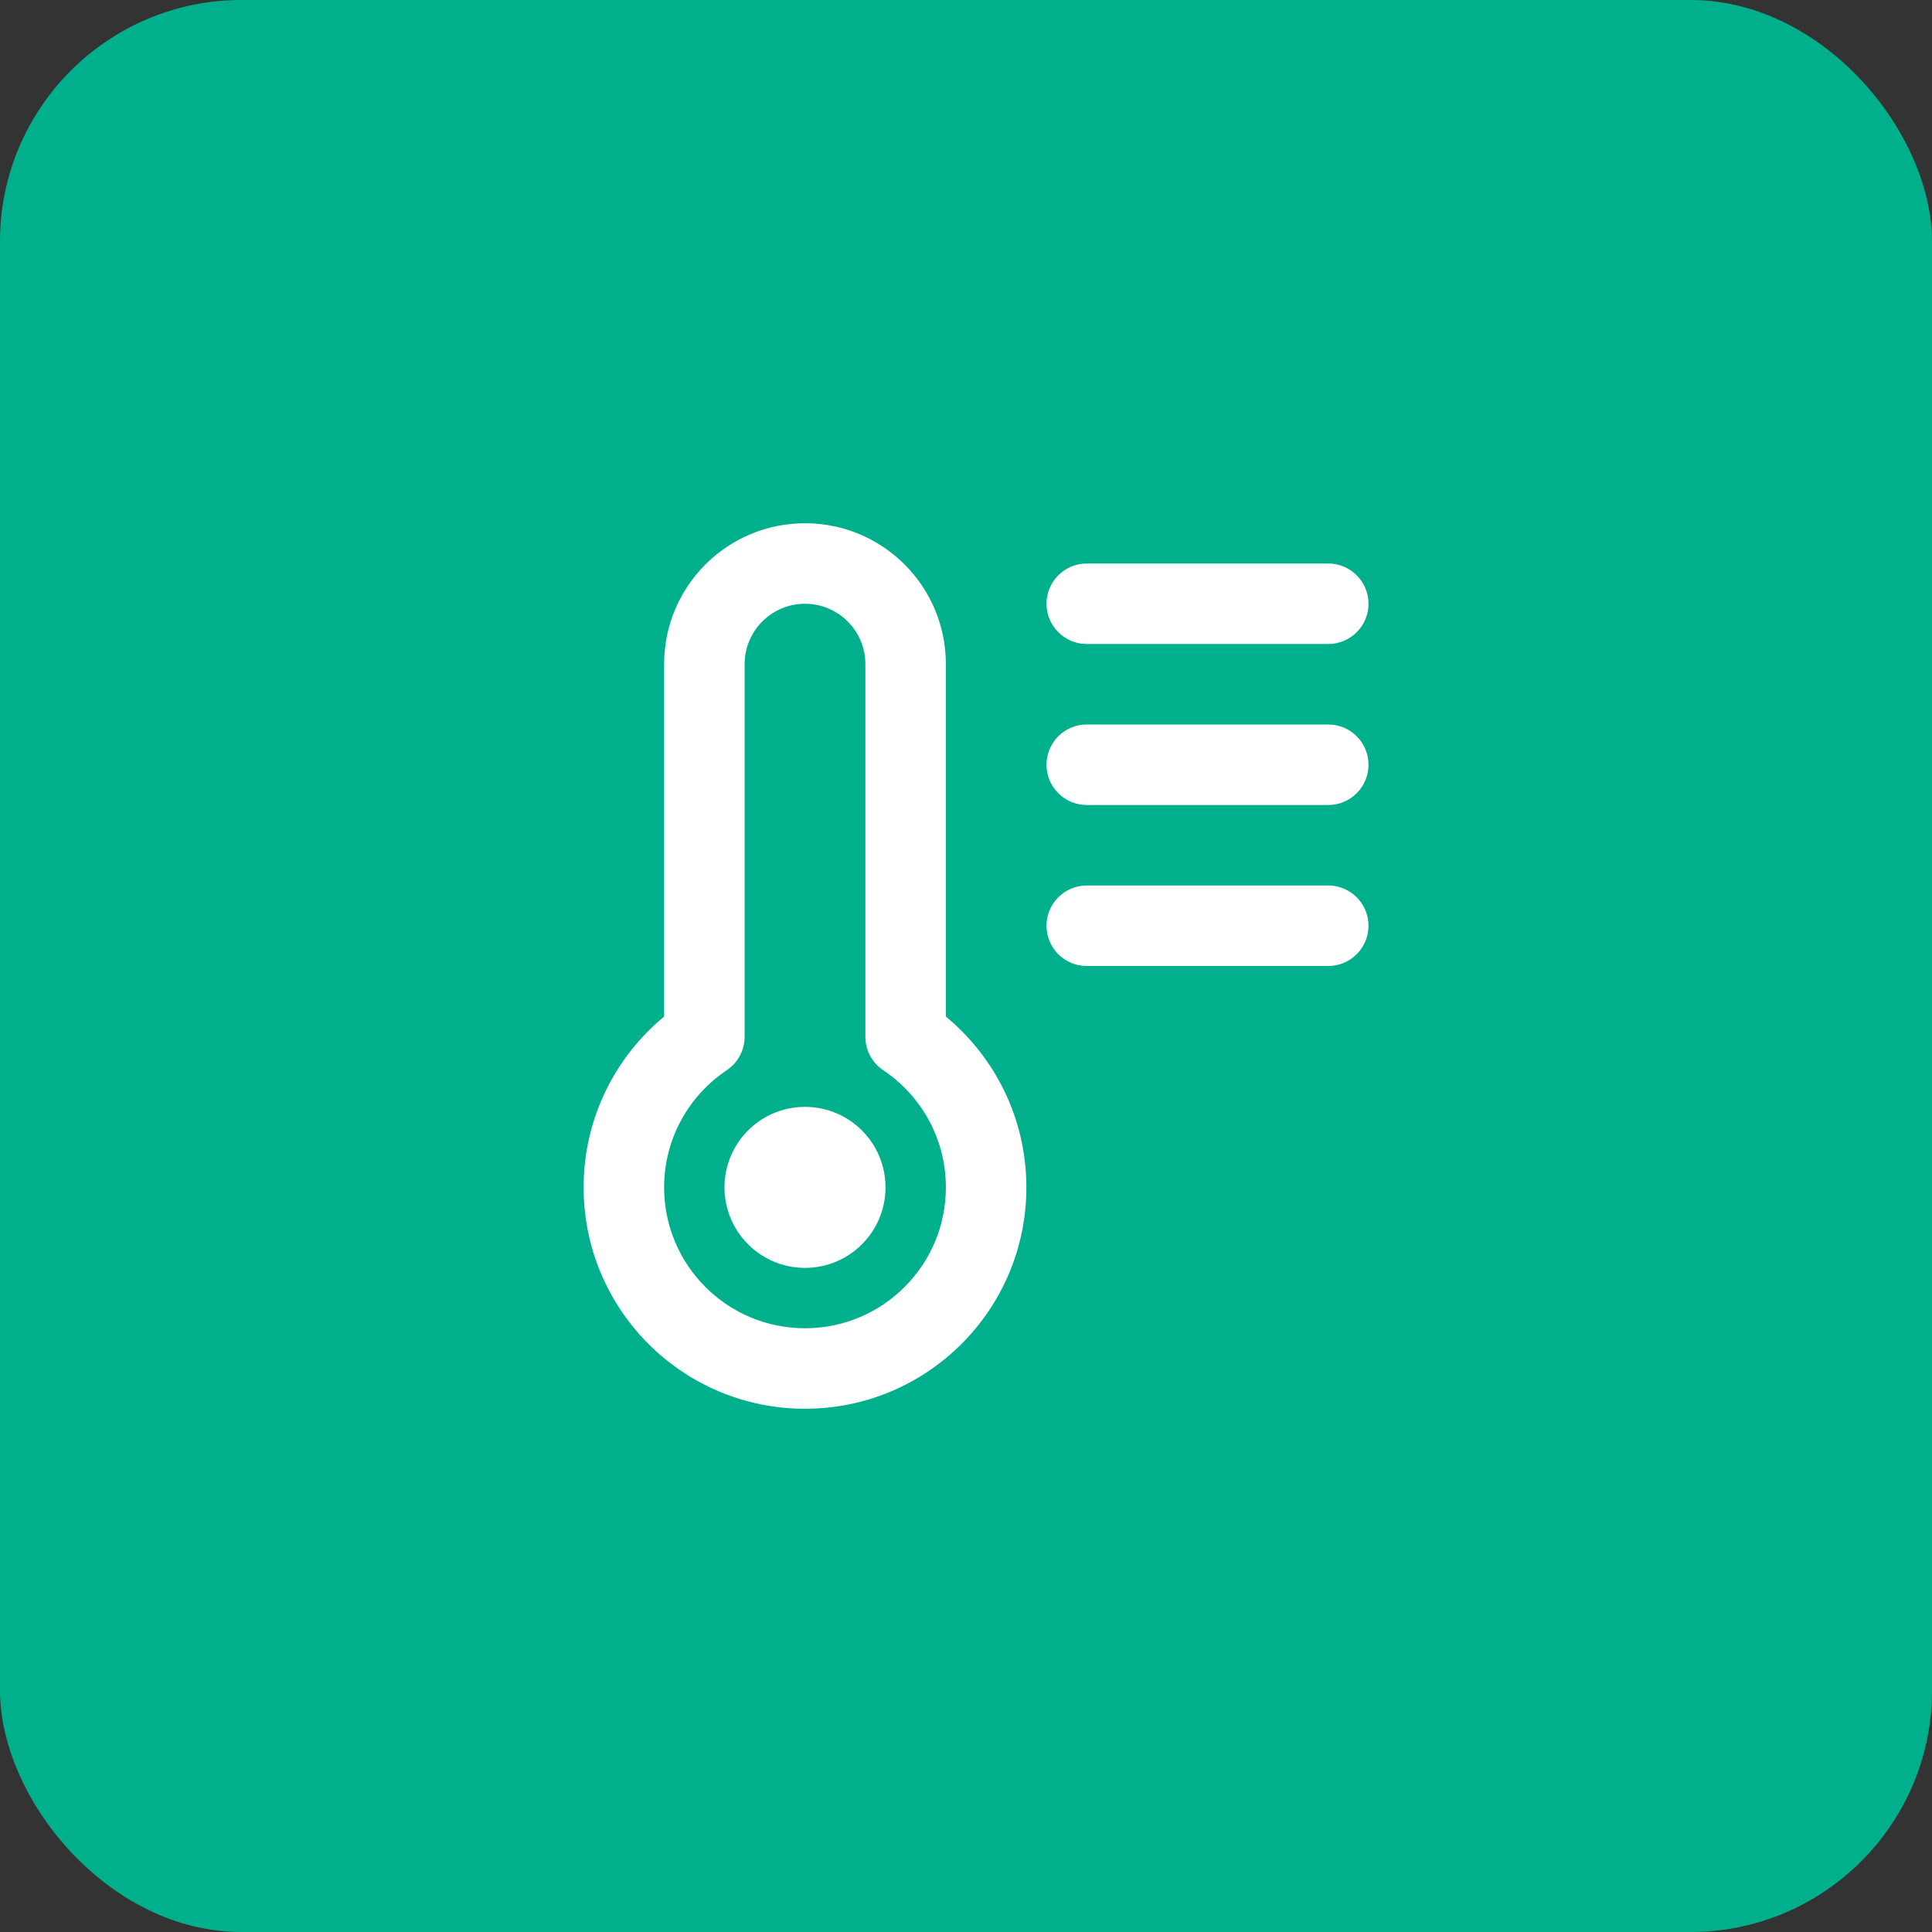 <svg width="48" height="48" viewBox="0 0 48 48" fill="none" xmlns="http://www.w3.org/2000/svg">
<rect x="0" y="0" width="48" height="48" fill="#333333" stroke="none"/>
<rect width="48" height="48" rx="6" fill="#00B08C"/>
<path fill-rule="evenodd" clip-rule="evenodd" d="M16.5 16.5C16.5 14.567 18.067 13 20 13C21.933 13 23.5 14.567 23.5 16.5V25.257C24.72 26.265 25.5 27.791 25.5 29.5C25.5 32.538 23.038 35 20 35C16.962 35 14.5 32.538 14.5 29.5C14.5 27.791 15.28 26.265 16.5 25.257V16.5ZM20 15C19.172 15 18.5 15.672 18.5 16.5V25.758C18.5 26.091 18.334 26.403 18.056 26.589C17.116 27.218 16.5 28.288 16.5 29.5C16.5 31.433 18.067 33 20 33C21.933 33 23.5 31.433 23.5 29.5C23.5 28.288 22.884 27.218 21.944 26.589C21.666 26.403 21.5 26.091 21.5 25.758V16.5C21.5 15.672 20.828 15 20 15ZM26 15C26 14.448 26.448 14 27 14H33C33.552 14 34 14.448 34 15C34 15.552 33.552 16 33 16L27 16C26.448 16 26 15.552 26 15ZM26 19C26 18.448 26.448 18 27 18L33 18C33.552 18 34 18.448 34 19C34 19.552 33.552 20 33 20L27 20C26.448 20 26 19.552 26 19ZM26 23C26 22.448 26.448 22 27 22L33 22C33.552 22 34 22.448 34 23C34 23.552 33.552 24 33 24L27 24C26.448 24 26 23.552 26 23ZM18 29.5C18 28.395 18.895 27.5 20 27.5C21.105 27.5 22 28.395 22 29.5C22 30.605 21.105 31.5 20 31.5C18.895 31.5 18 30.605 18 29.5Z" fill="white"/>
</svg>
